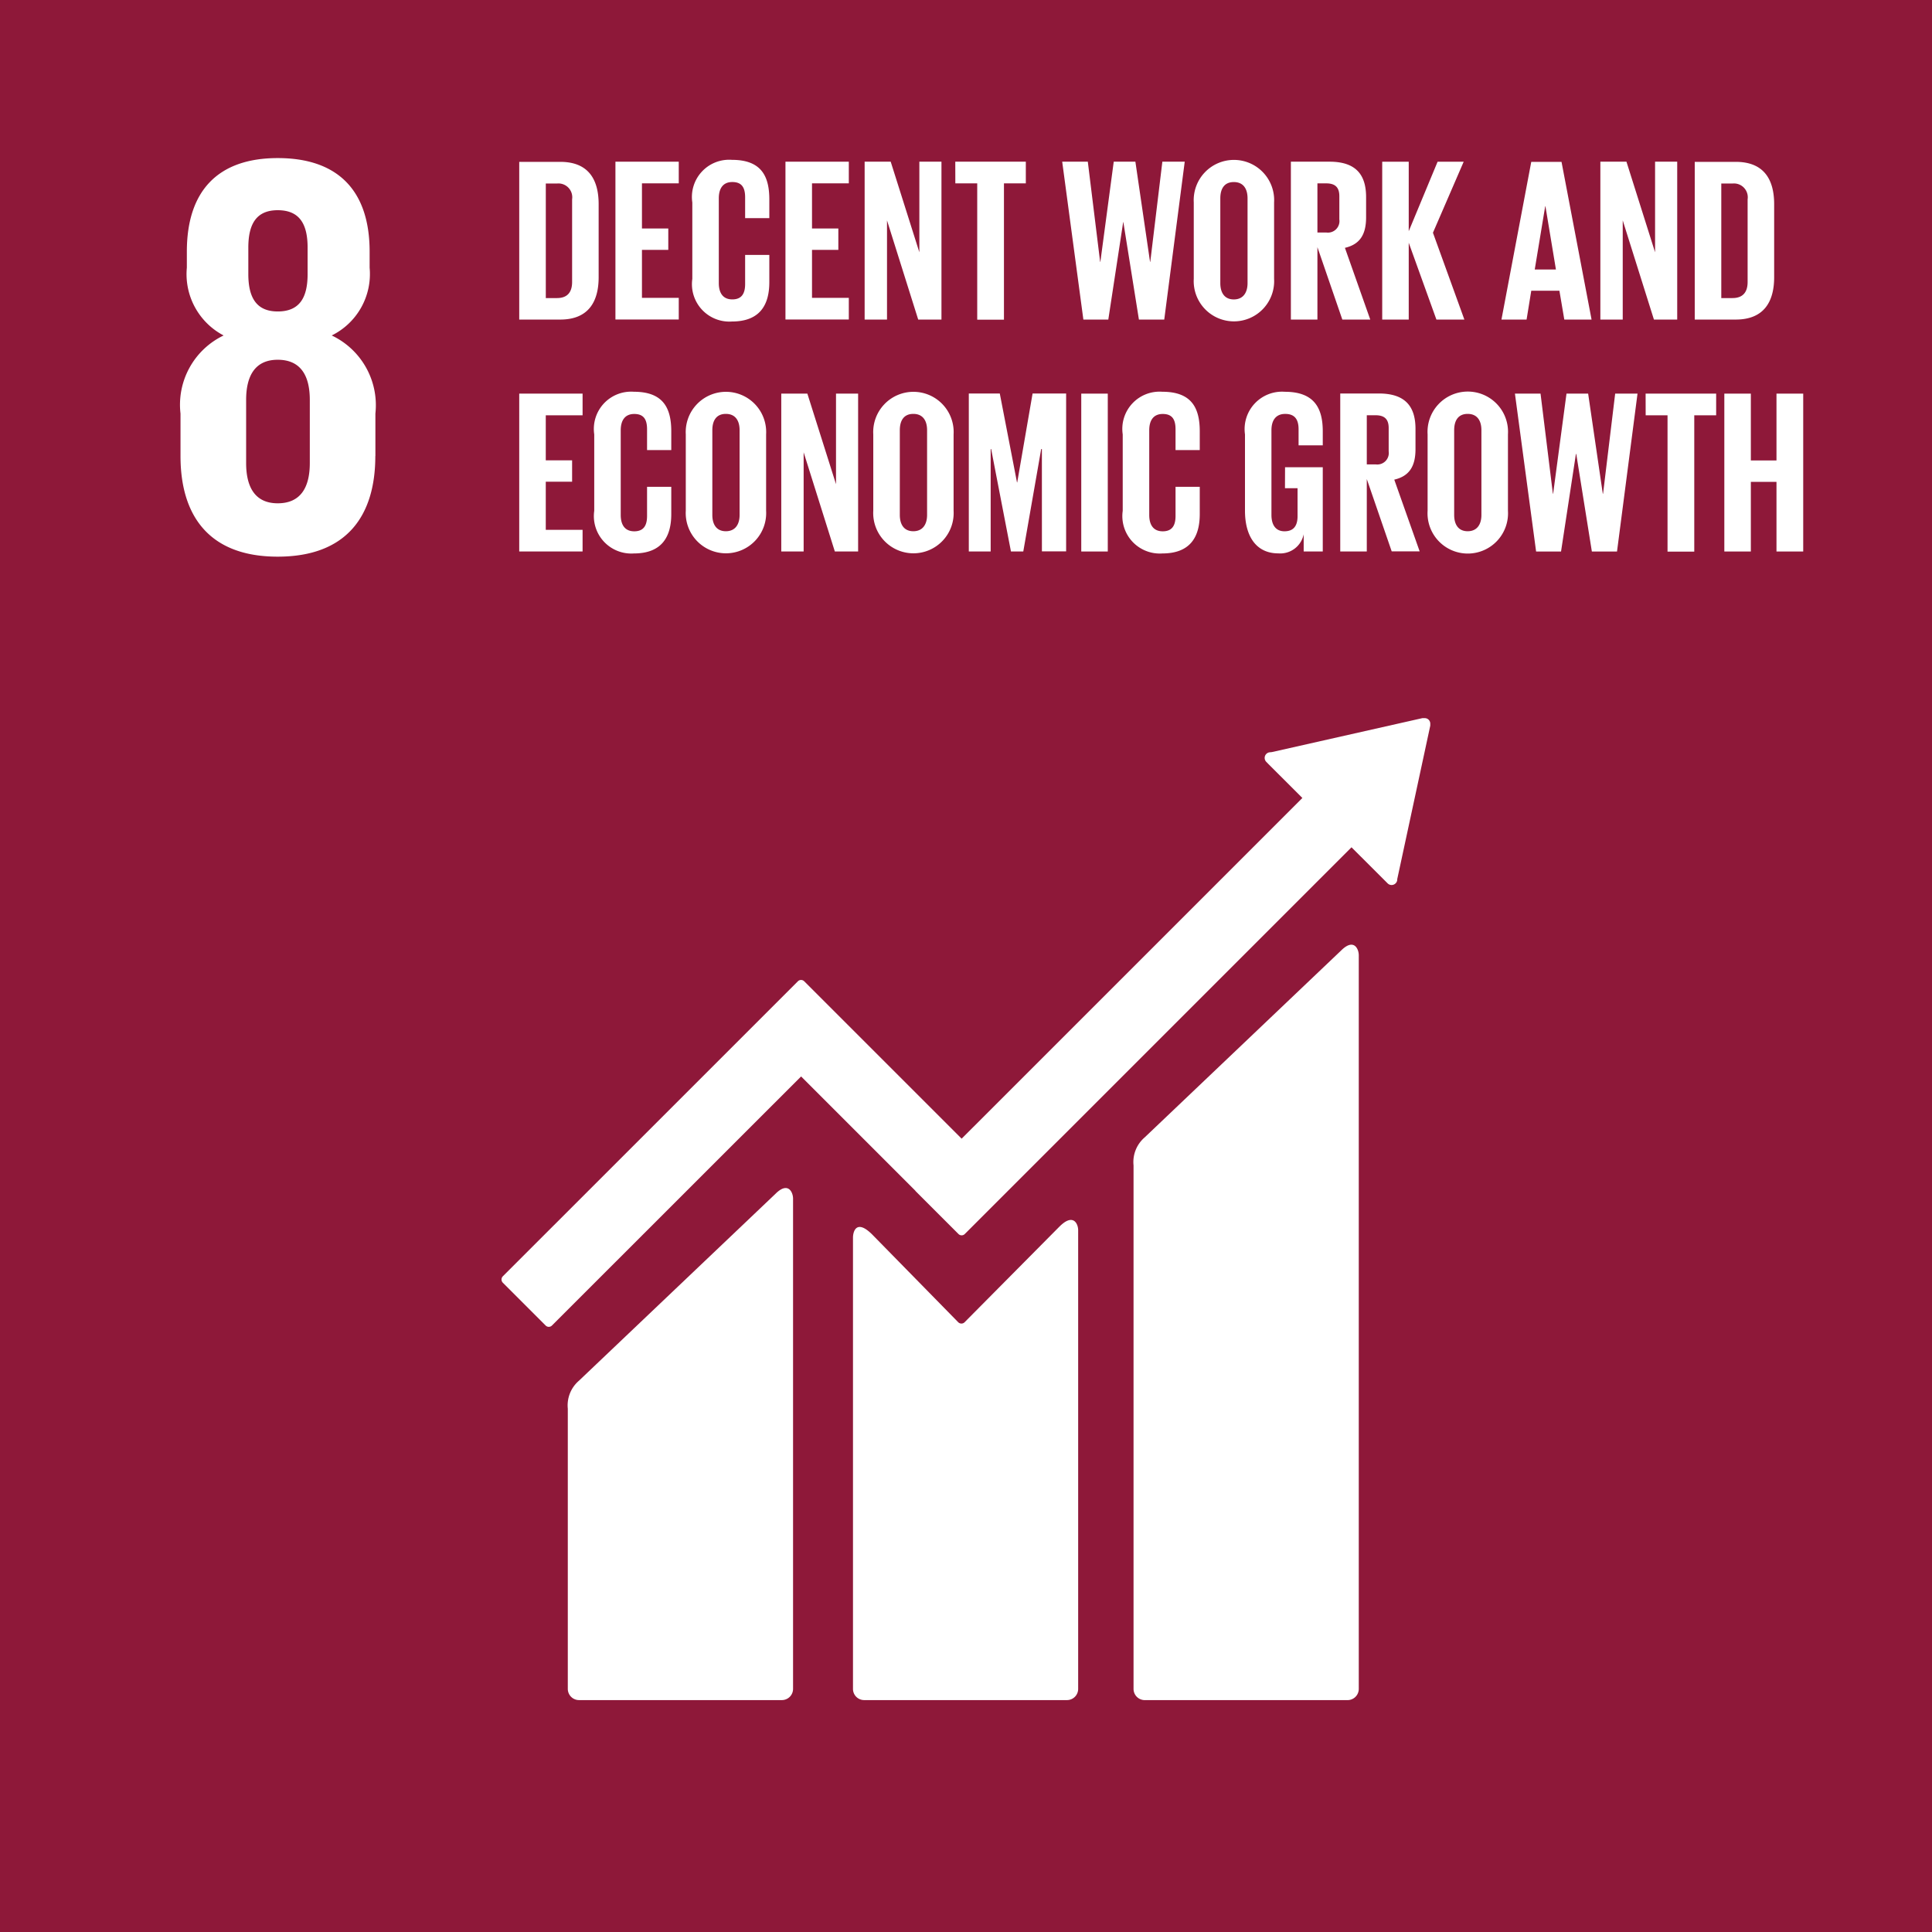 <svg xmlns="http://www.w3.org/2000/svg" width="72.278" height="72.28" viewBox="0 0 72.278 72.28">
  <g id="Group_44" data-name="Group 44" transform="translate(-1556.392 -811.079)" style="isolation: isolate">
    <rect id="Rectangle_83" data-name="Rectangle 83" width="72.278" height="72.28" transform="translate(1556.392 811.079)" fill="#8e1839"/>
    <path id="Path_157" data-name="Path 157" d="M1570.436,828.143v-1.591a2.886,2.886,0,0,0-1.634-2.923,2.563,2.563,0,0,0,1.418-2.536v-.6c0-2.279-1.181-3.5-3.438-3.5-2.235,0-3.4,1.225-3.4,3.5v.6a2.588,2.588,0,0,0,1.376,2.536,2.873,2.873,0,0,0-1.613,2.923v1.591c0,2.214,1.055,3.761,3.634,3.761,2.6,0,3.654-1.547,3.654-3.761m-4.751-7.8c0-.882.3-1.4,1.1-1.4.816,0,1.118.516,1.118,1.4v.988c0,.882-.3,1.4-1.118,1.4-.795,0-1.1-.516-1.1-1.4Zm2.3,8.06c0,.882-.322,1.505-1.2,1.505-.86,0-1.182-.623-1.182-1.505v-2.365c0-.88.322-1.5,1.182-1.5.881,0,1.2.624,1.2,1.5Z" fill="#fff"/>
    <path id="Path_158" data-name="Path 158" d="M1606.565,846.638l-7.346,6.989a1.215,1.215,0,0,0-.42,1.05v19.586a.42.42,0,0,0,.42.419h7.587a.42.42,0,0,0,.419-.419V846.816c0-.232-.18-.654-.66-.178" fill="#fff"/>
    <path id="Path_159" data-name="Path 159" d="M1585.4,855.744l-7.347,6.987a1.218,1.218,0,0,0-.419,1.049v10.484a.42.42,0,0,0,.419.417h7.589a.419.419,0,0,0,.419-.417V855.919c0-.232-.183-.655-.661-.175" fill="#fff"/>
    <path id="Path_160" data-name="Path 160" d="M1609.9,838.163a.209.209,0,0,0-.062-.159.2.2,0,0,0-.137-.058h-.04l-.059,0-5.626,1.269-.1.01a.218.218,0,0,0-.109.058.211.211,0,0,0,0,.3l.062.064,1.286,1.285-12.747,12.746-5.888-5.887a.167.167,0,0,0-.239,0l-1.6,1.6h0l-9.437,9.435a.171.171,0,0,0,0,.241l1.6,1.6a.166.166,0,0,0,.238,0l9.32-9.317,4.272,4.273a.174.174,0,0,0,.014.02l1.6,1.6a.166.166,0,0,0,.239,0l14.466-14.466,1.35,1.348a.21.21,0,0,0,.3,0,.2.2,0,0,0,.061-.138v-.018l1.236-5.743Z" fill="#fff"/>
    <path id="Path_161" data-name="Path 161" d="M1596.024,856.97l-3.554,3.584a.17.17,0,0,1-.229-.008l-3.22-3.284c-.59-.586-.718-.11-.718.12v16.88a.418.418,0,0,0,.417.419h7.59a.418.418,0,0,0,.417-.419V857.1c0-.231-.181-.654-.7-.132" fill="#fff"/>
    <path id="Path_162" data-name="Path 162" d="M1578.788,818.714v2.735c0,.906-.374,1.585-1.436,1.585h-1.535v-5.9h1.535c1.062,0,1.436.67,1.436,1.585m-1.559,3.511c.41,0,.566-.244.566-.6v-3.093a.517.517,0,0,0-.566-.592h-.418v4.286Z" fill="#fff"/>
    <path id="Path_163" data-name="Path 163" d="M1579.416,817.128h2.369v.81h-1.377v1.689h.985v.8h-.985v1.795h1.377v.81h-2.369Z" fill="#fff"/>
    <path id="Path_164" data-name="Path 164" d="M1582.292,821.51v-2.857a1.393,1.393,0,0,1,1.481-1.594c1.1,0,1.4.609,1.4,1.481v.7h-.905v-.776c0-.366-.122-.575-.48-.575s-.505.253-.505.61v3.171c0,.357.148.61.505.61s.48-.227.48-.576v-1.088h.905v1.019c0,.846-.348,1.472-1.4,1.472a1.4,1.4,0,0,1-1.481-1.594" fill="#fff"/>
    <path id="Path_165" data-name="Path 165" d="M1585.777,817.128h2.37v.81h-1.377v1.689h.985v.8h-.985v1.795h1.377v.81h-2.37Z" fill="#fff"/>
    <path id="Path_166" data-name="Path 166" d="M1589.576,819.324v3.71h-.837v-5.906h.975l1.072,3.389v-3.389h.827v5.906h-.87Z" fill="#fff"/>
    <path id="Path_167" data-name="Path 167" d="M1592.13,817.128h2.639v.81h-.818v5.1h-1v-5.1h-.819Z" fill="#fff"/>
    <path id="Path_168" data-name="Path 168" d="M1598.412,819.384l-.557,3.65h-.933l-.792-5.906h.958l.461,3.746h.009l.5-3.746h.81l.548,3.746h.009l.452-3.746h.837l-.766,5.906H1599l-.583-3.65Z" fill="#fff"/>
    <path id="Path_169" data-name="Path 169" d="M1601.052,821.51v-2.857a1.505,1.505,0,1,1,3.005,0v2.857a1.505,1.505,0,1,1-3.005,0m2.012.157V818.5c0-.357-.156-.61-.514-.61s-.505.253-.505.61v3.171c0,.357.157.61.505.61s.514-.253.514-.61" fill="#fff"/>
    <path id="Path_170" data-name="Path 170" d="M1605.678,820.326v2.709h-.993v-5.907h1.445c1,0,1.369.5,1.369,1.325v.757c0,.637-.227,1.011-.792,1.141l.948,2.684h-1.045Zm0-2.387v1.838h.331a.431.431,0,0,0,.489-.488v-.871c0-.323-.149-.479-.489-.479Z" fill="#fff"/>
    <path id="Path_171" data-name="Path 171" d="M1609.094,820.16v2.875h-.992v-5.906h.992v2.6l1.08-2.6h.976l-1.15,2.657,1.176,3.249h-1.046Z" fill="#fff"/>
    <path id="Path_172" data-name="Path 172" d="M1612.563,823.034l1.115-5.9h1.132l1.124,5.9h-1.02l-.183-1.079h-1.053l-.175,1.079Zm1.245-1.872h.793l-.393-2.369h-.008Z" fill="#fff"/>
    <path id="Path_173" data-name="Path 173" d="M1617.1,819.324v3.71h-.837v-5.906h.976l1.071,3.389v-3.389h.828v5.906h-.871Z" fill="#fff"/>
    <path id="Path_174" data-name="Path 174" d="M1622.765,818.714v2.735c0,.906-.374,1.585-1.438,1.585h-1.533v-5.9h1.533c1.064,0,1.438.67,1.438,1.585m-1.56,3.511c.41,0,.567-.244.567-.6v-3.093a.517.517,0,0,0-.567-.592h-.418v4.286Z" fill="#fff"/>
    <path id="Path_175" data-name="Path 175" d="M1575.817,825.805h2.37v.81h-1.377V828.3h.985v.8h-.985v1.8h1.377v.81h-2.37Z" fill="#fff"/>
    <path id="Path_176" data-name="Path 176" d="M1578.623,830.187v-2.858a1.394,1.394,0,0,1,1.482-1.594c1.1,0,1.4.61,1.4,1.482v.7h-.906v-.776c0-.366-.122-.575-.479-.575s-.506.253-.506.61v3.17c0,.358.149.61.506.61s.479-.226.479-.575v-1.089h.906v1.019c0,.845-.348,1.473-1.4,1.473a1.4,1.4,0,0,1-1.482-1.594" fill="#fff"/>
    <path id="Path_177" data-name="Path 177" d="M1582.048,830.187v-2.858a1.505,1.505,0,1,1,3.005,0v2.858a1.505,1.505,0,1,1-3.005,0m2.013.156v-3.17c0-.357-.157-.61-.514-.61s-.506.253-.506.61v3.17c0,.358.157.61.506.61s.514-.252.514-.61" fill="#fff"/>
    <path id="Path_178" data-name="Path 178" d="M1586.457,828v3.711h-.837v-5.906h.976l1.072,3.388v-3.388h.827v5.906h-.871Z" fill="#fff"/>
    <path id="Path_179" data-name="Path 179" d="M1589.062,830.187v-2.858a1.505,1.505,0,1,1,3.005,0v2.858a1.505,1.505,0,1,1-3.005,0m2.013.156v-3.17c0-.357-.157-.61-.515-.61s-.505.253-.505.61v3.17c0,.358.157.61.505.61s.515-.252.515-.61" fill="#fff"/>
    <path id="Path_180" data-name="Path 180" d="M1595.37,827.878h-.026l-.67,3.833h-.461l-.741-3.833h-.018v3.833h-.818V825.8h1.159l.644,3.328h.008l.575-3.328h1.255v5.907h-.906Z" fill="#fff"/>
    <rect id="Rectangle_84" data-name="Rectangle 84" width="0.992" height="5.906" transform="translate(1596.843 825.805)" fill="#fff"/>
    <path id="Path_181" data-name="Path 181" d="M1598.394,830.187v-2.858a1.393,1.393,0,0,1,1.482-1.594c1.1,0,1.4.61,1.4,1.482v.7h-.906v-.776c0-.366-.121-.575-.479-.575s-.505.253-.505.61v3.17c0,.358.148.61.505.61s.479-.226.479-.575v-1.089h.906v1.019c0,.845-.348,1.473-1.4,1.473a1.4,1.4,0,0,1-1.482-1.594" fill="#fff"/>
    <path id="Path_182" data-name="Path 182" d="M1604.467,828.558h1.411v3.153h-.714v-.645a.894.894,0,0,1-.95.715c-.854,0-1.246-.679-1.246-1.594V827.33a1.4,1.4,0,0,1,1.491-1.594c1.1,0,1.419.609,1.419,1.48v.523h-.905v-.6c0-.366-.14-.575-.5-.575s-.515.252-.515.61v3.171c0,.357.149.61.489.61.322,0,.488-.184.488-.567v-1.045h-.471Z" fill="#fff"/>
    <path id="Path_183" data-name="Path 183" d="M1607.525,829v2.71h-.993V825.8h1.446c1,0,1.369.5,1.369,1.325v.757c0,.636-.228,1.01-.794,1.141l.95,2.684h-1.046Zm0-2.386v1.838h.331a.43.43,0,0,0,.488-.488v-.872c0-.322-.148-.478-.488-.478Z" fill="#fff"/>
    <path id="Path_184" data-name="Path 184" d="M1609.8,830.187v-2.858a1.506,1.506,0,1,1,3.006,0v2.858a1.506,1.506,0,1,1-3.006,0m2.013.156v-3.17c0-.357-.157-.61-.514-.61s-.505.253-.505.61v3.17c0,.358.157.61.505.61s.514-.252.514-.61" fill="#fff"/>
    <path id="Path_185" data-name="Path 185" d="M1615.349,828.061l-.557,3.65h-.933l-.792-5.906h.958l.462,3.745h.009l.5-3.745h.81l.548,3.745h.01l.453-3.745h.836l-.767,5.906h-.941l-.584-3.65Z" fill="#fff"/>
    <path id="Path_186" data-name="Path 186" d="M1617.956,825.805h2.639v.81h-.819v5.1h-1v-5.1h-.818Z" fill="#fff"/>
    <path id="Path_187" data-name="Path 187" d="M1622.852,829.106h-.959v2.605h-.992v-5.906h.992v2.5h.959v-2.5h1v5.906h-1Z" fill="#fff"/>
  </g>
</svg>
